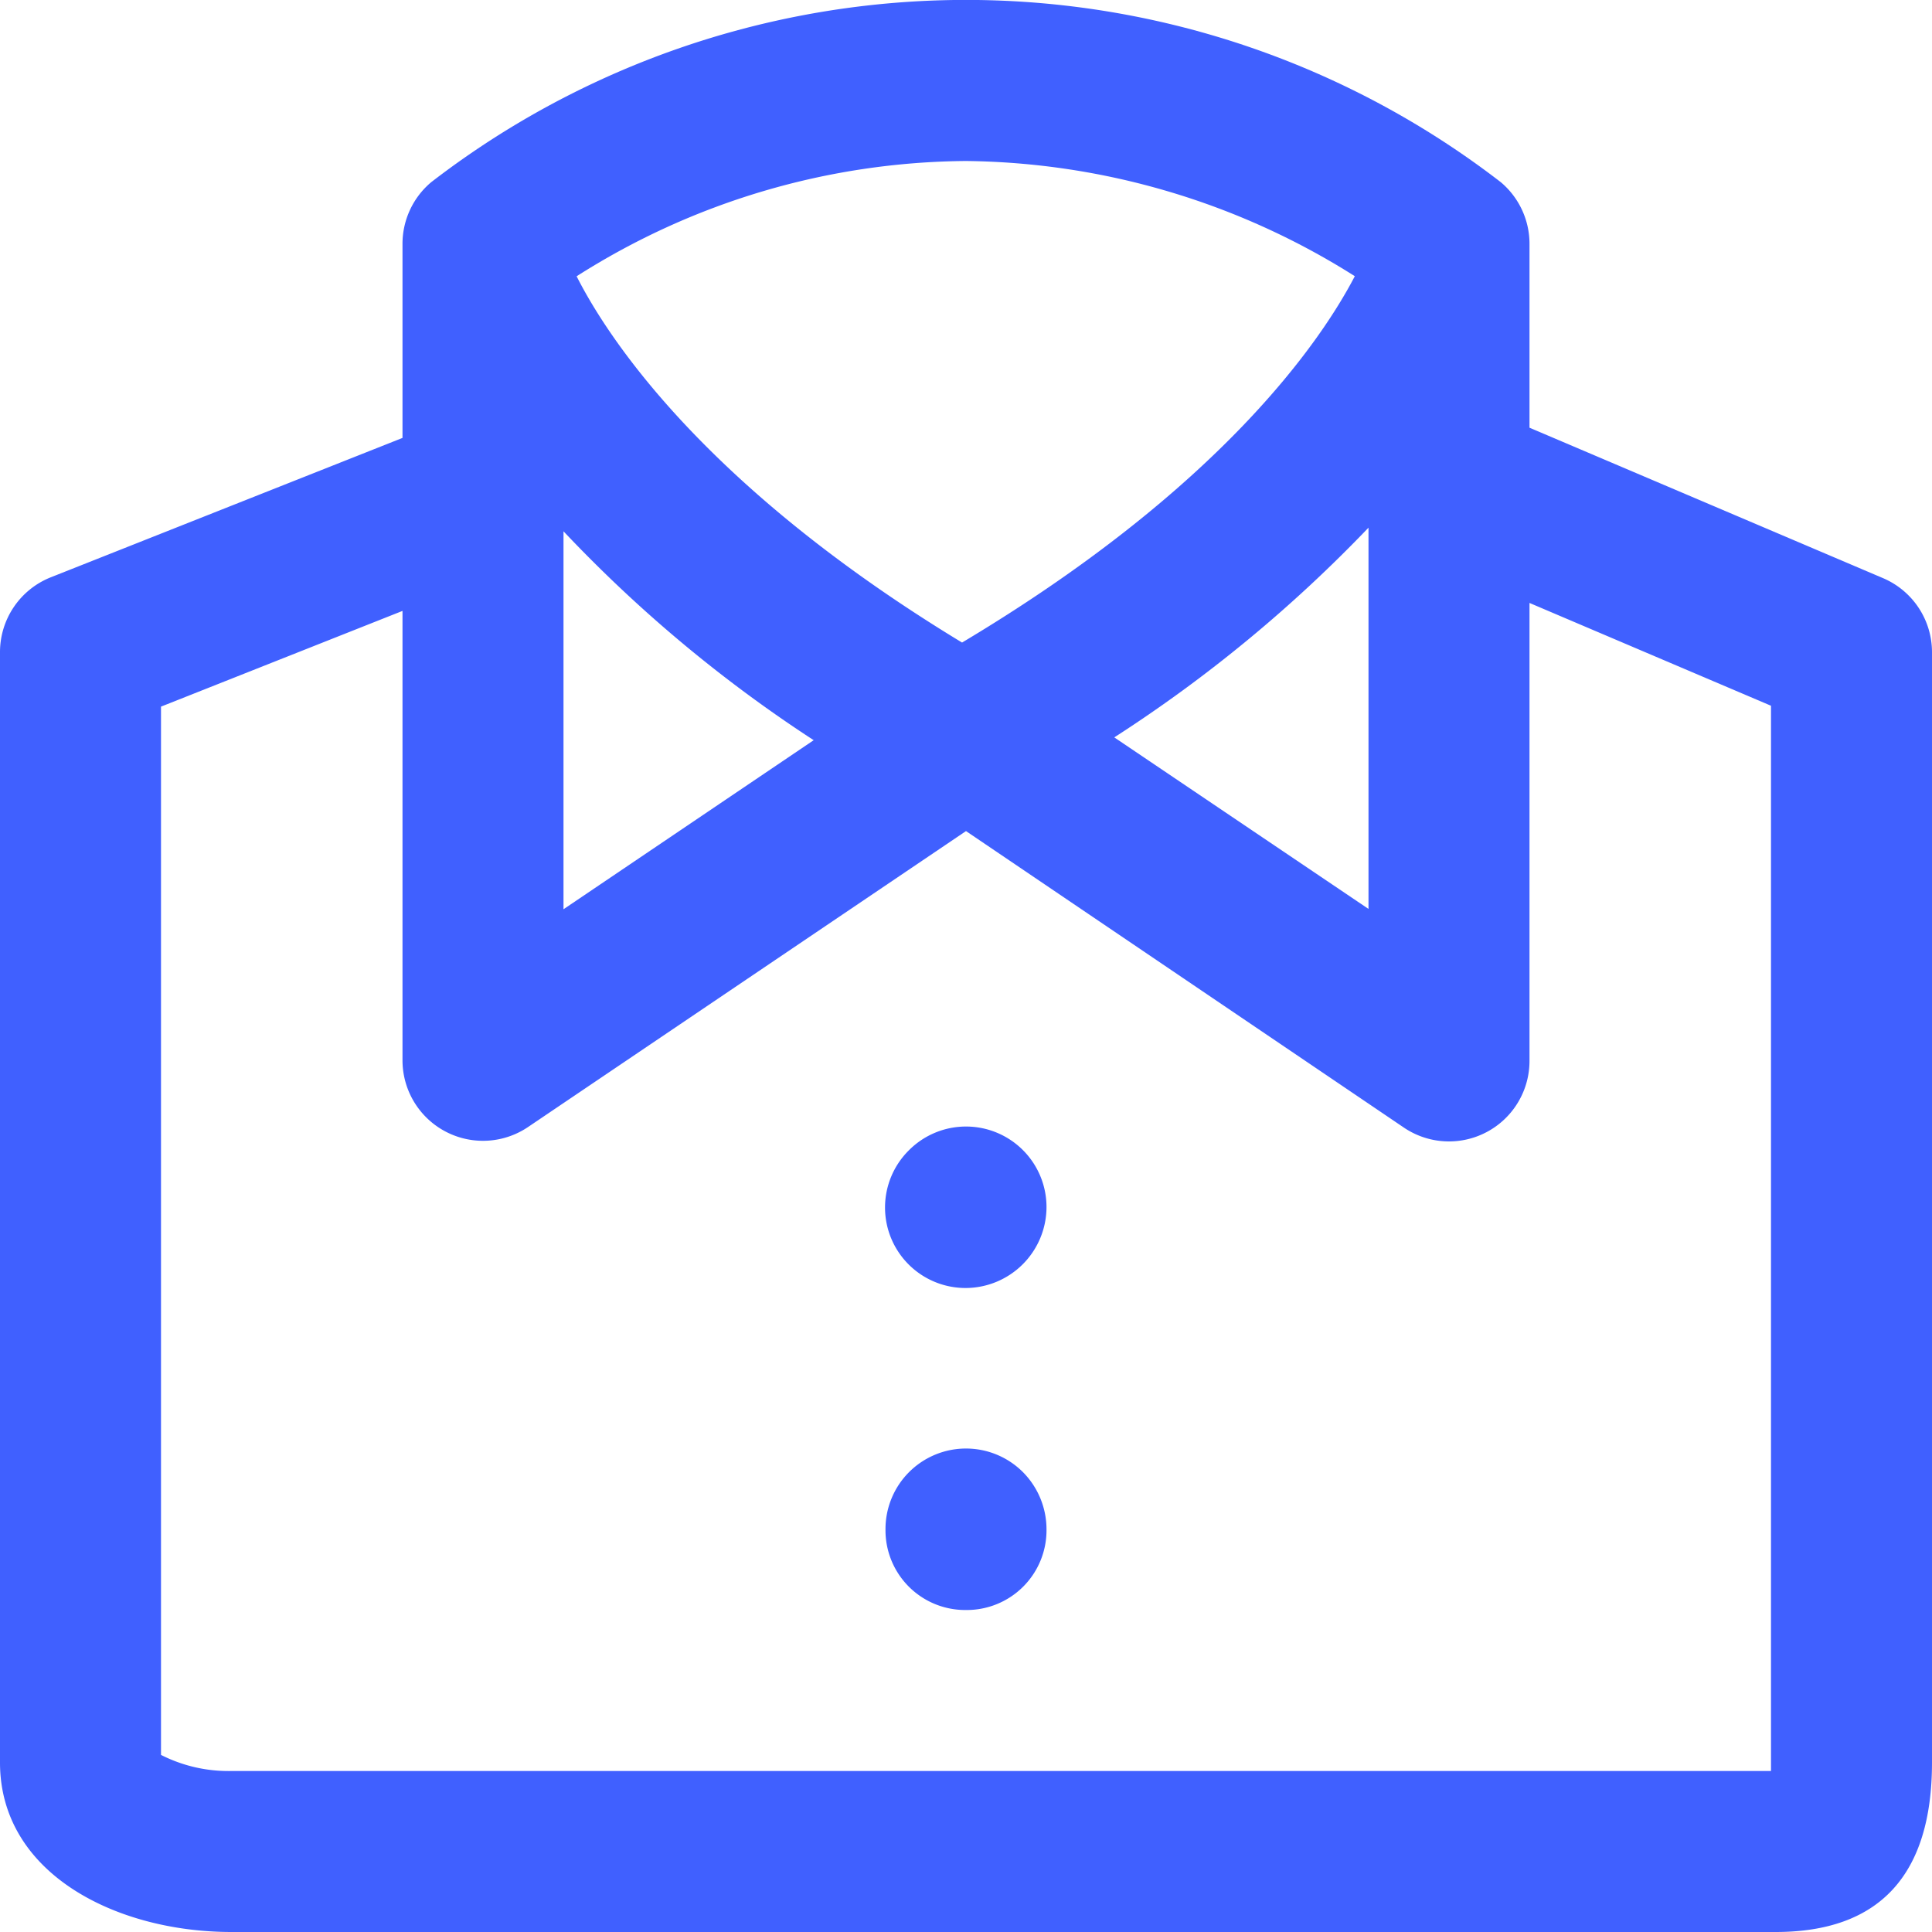 <svg xmlns="http://www.w3.org/2000/svg" width="24" height="24" viewBox="0 0 24 24">
<defs>
    <style>
      .cls-1 {
        fill: #4060ff;
        fill-rule: evenodd;
      }
    </style>
  </defs>
  <path id="icon-shirt" class="cls-1" d="M856.058,428H836.875c-1.429,0-2.875-.723-2.875-2.105V412.1a1,1,0,0,1,.632-0.929L839,409.44v-2.411a1,1,0,0,1,.358-0.767,10.879,10.879,0,0,1,13.284,0,1,1,0,0,1,.358.767v2.284l4.392,1.869a1,1,0,0,1,.608.92v13.792C858,427.292,857.347,428,856.058,428ZM846,406a9.122,9.122,0,0,0-4.837,1.432c0.416,0.822,1.648,2.646,4.788,4.55,3.2-1.911,4.449-3.726,4.879-4.551A9.209,9.209,0,0,0,846,406Zm-5,4.6v4.695l3.108-2.1A17.1,17.1,0,0,1,841,410.6Zm10-.045a17.4,17.4,0,0,1-3.158,2.605L851,415.291v-4.74Zm5,2.212-3-1.277v5.69a1,1,0,0,1-1.561.827L846,414.324,840.56,418a1,1,0,0,1-1.56-.827v-5.584l-3,1.189V425.8a1.849,1.849,0,0,0,.875.2H856c0-.031,0-0.067,0-0.106V412.763ZM846,424a0.99,0.99,0,0,1-1-1,1,1,0,0,1,1.71-.71,1.009,1.009,0,0,1,.29.71A0.99,0.99,0,0,1,846,424Zm0-4a1,1,0,0,1-.71-1.71A1,1,0,0,1,847,419,1.007,1.007,0,0,1,846,420Z" transform="translate(-834 -404)"/>
</svg>
